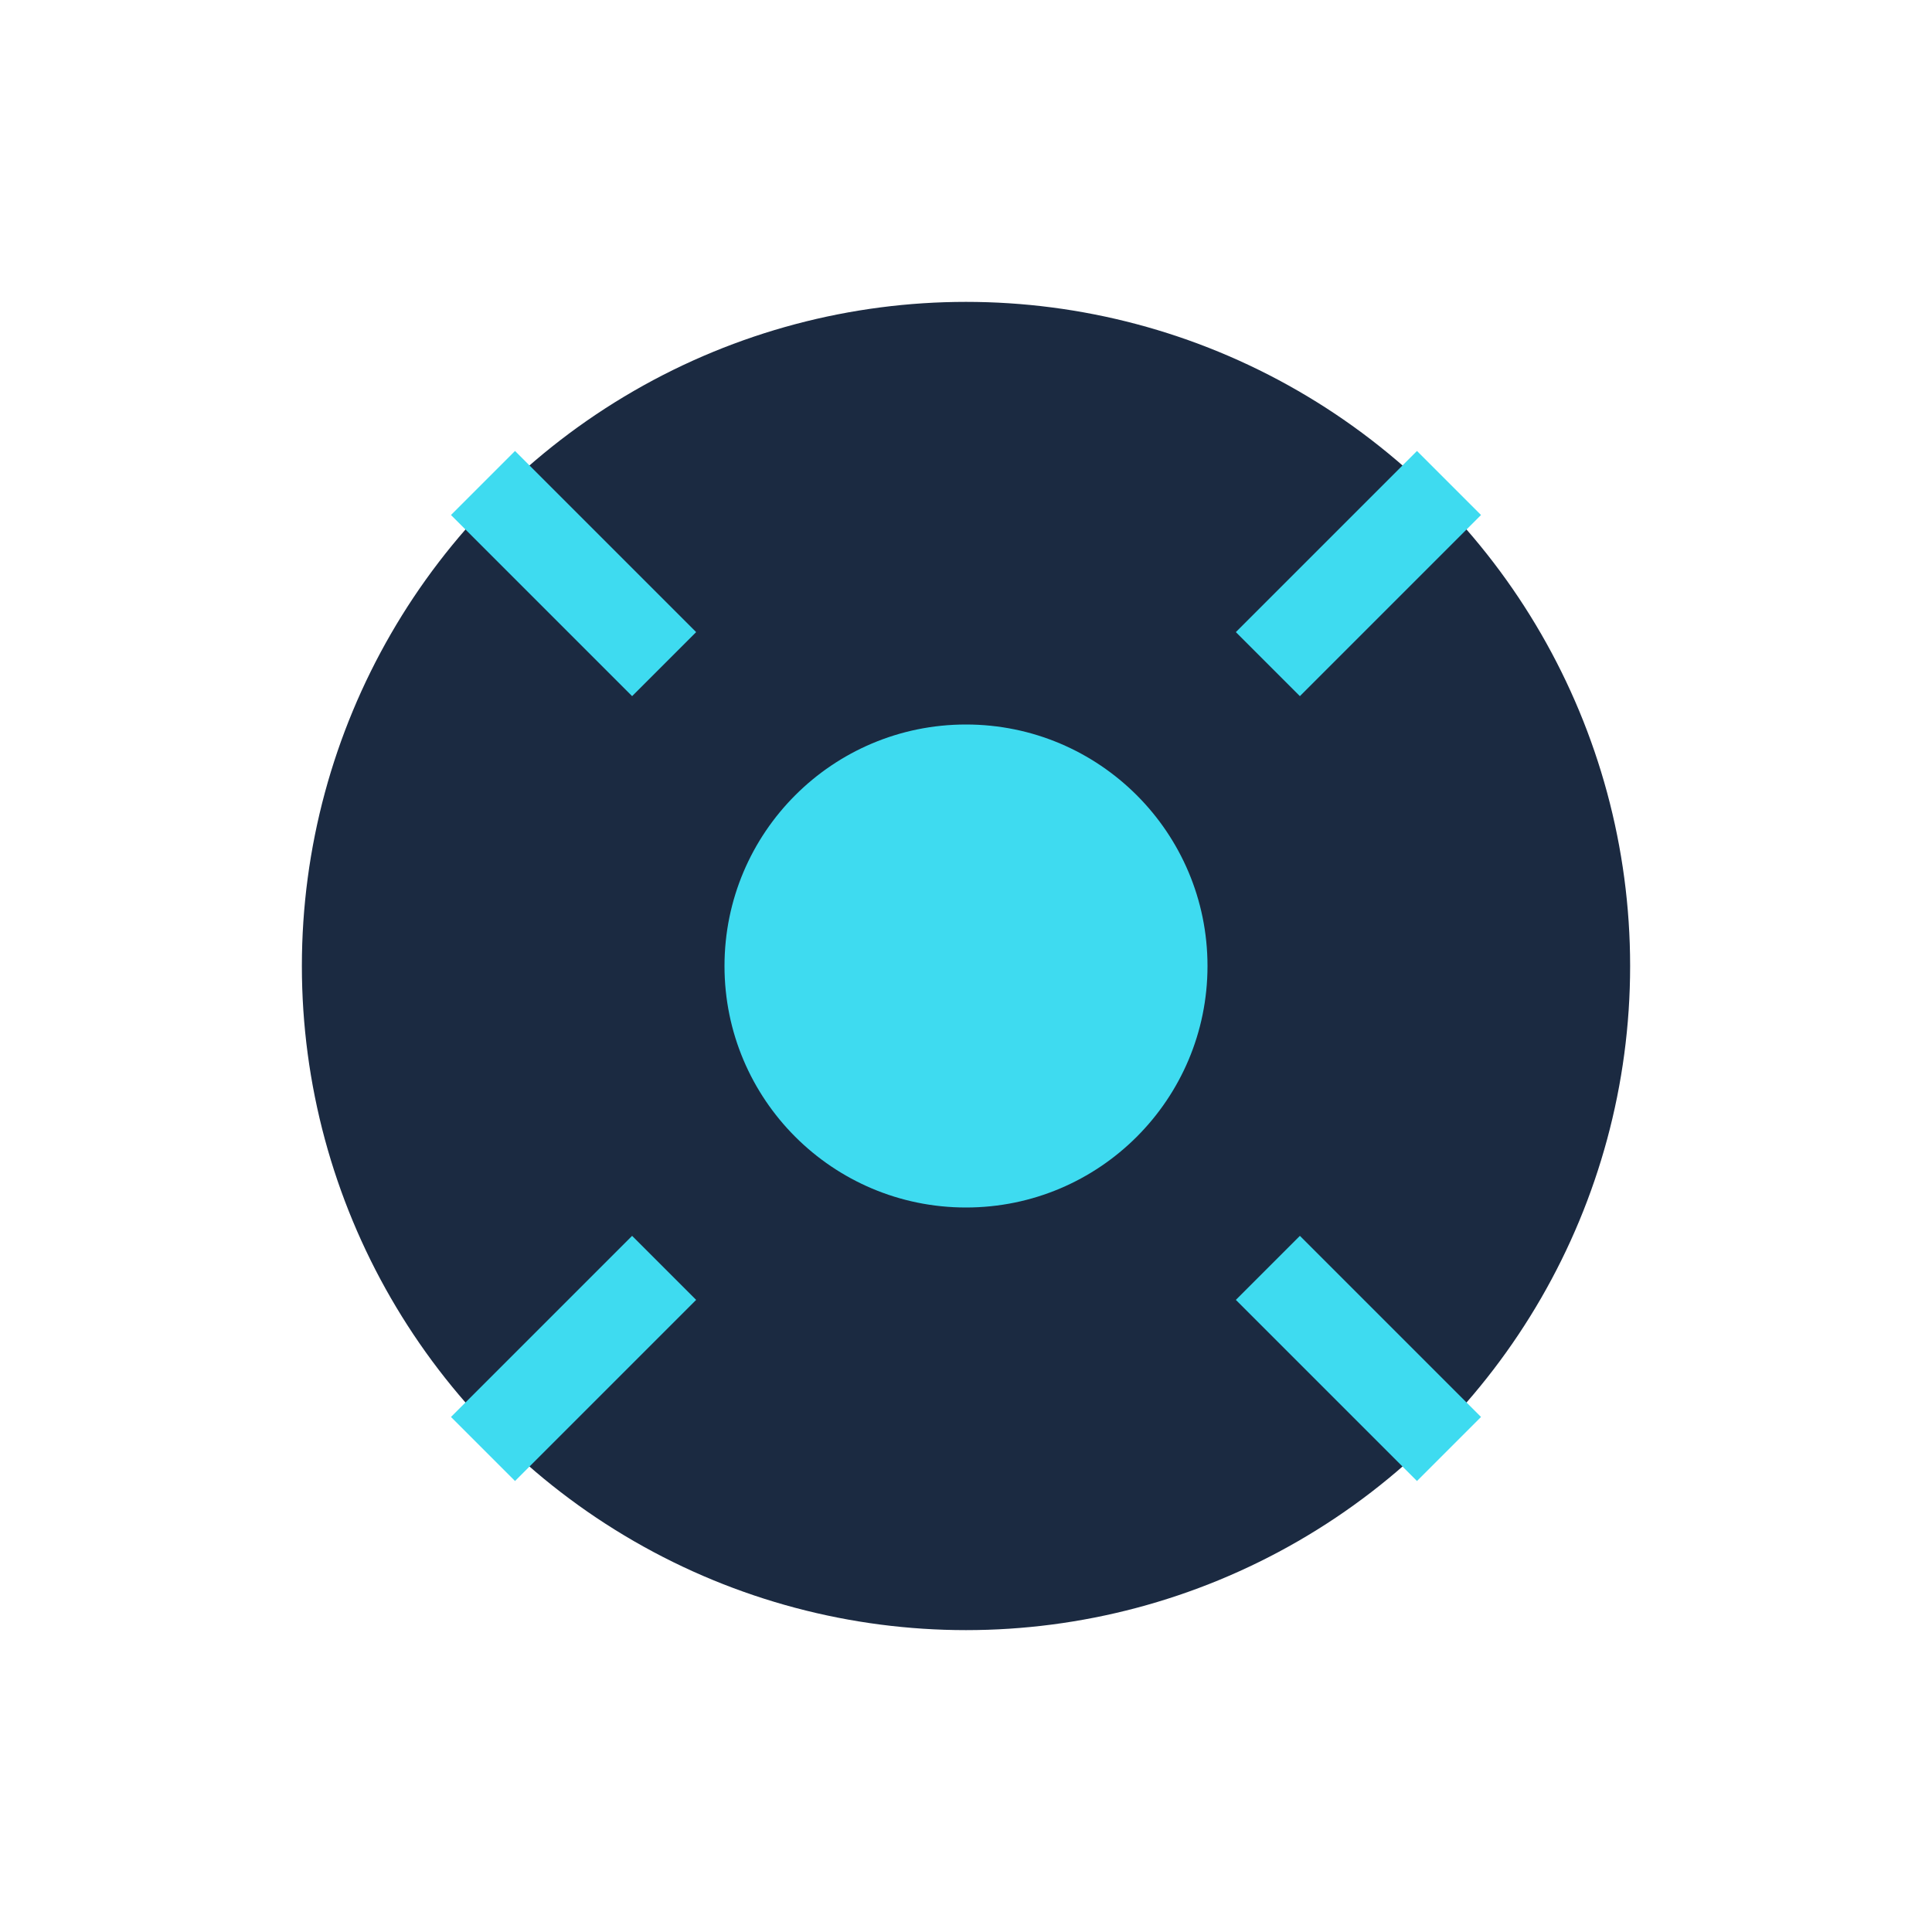 <?xml version="1.0" encoding="UTF-8"?>
<svg xmlns="http://www.w3.org/2000/svg" width="32" height="32" viewBox="0 0 32 32"><circle cx="16" cy="16" r="11" fill="#1B2A41"/><circle cx="16" cy="16" r="4" fill="#3EDBF0"/><path d="M8 8l3 3M24 8l-3 3M8 24l3-3M24 24l-3-3" stroke="#3EDBF0" stroke-width="1.5"/></svg>